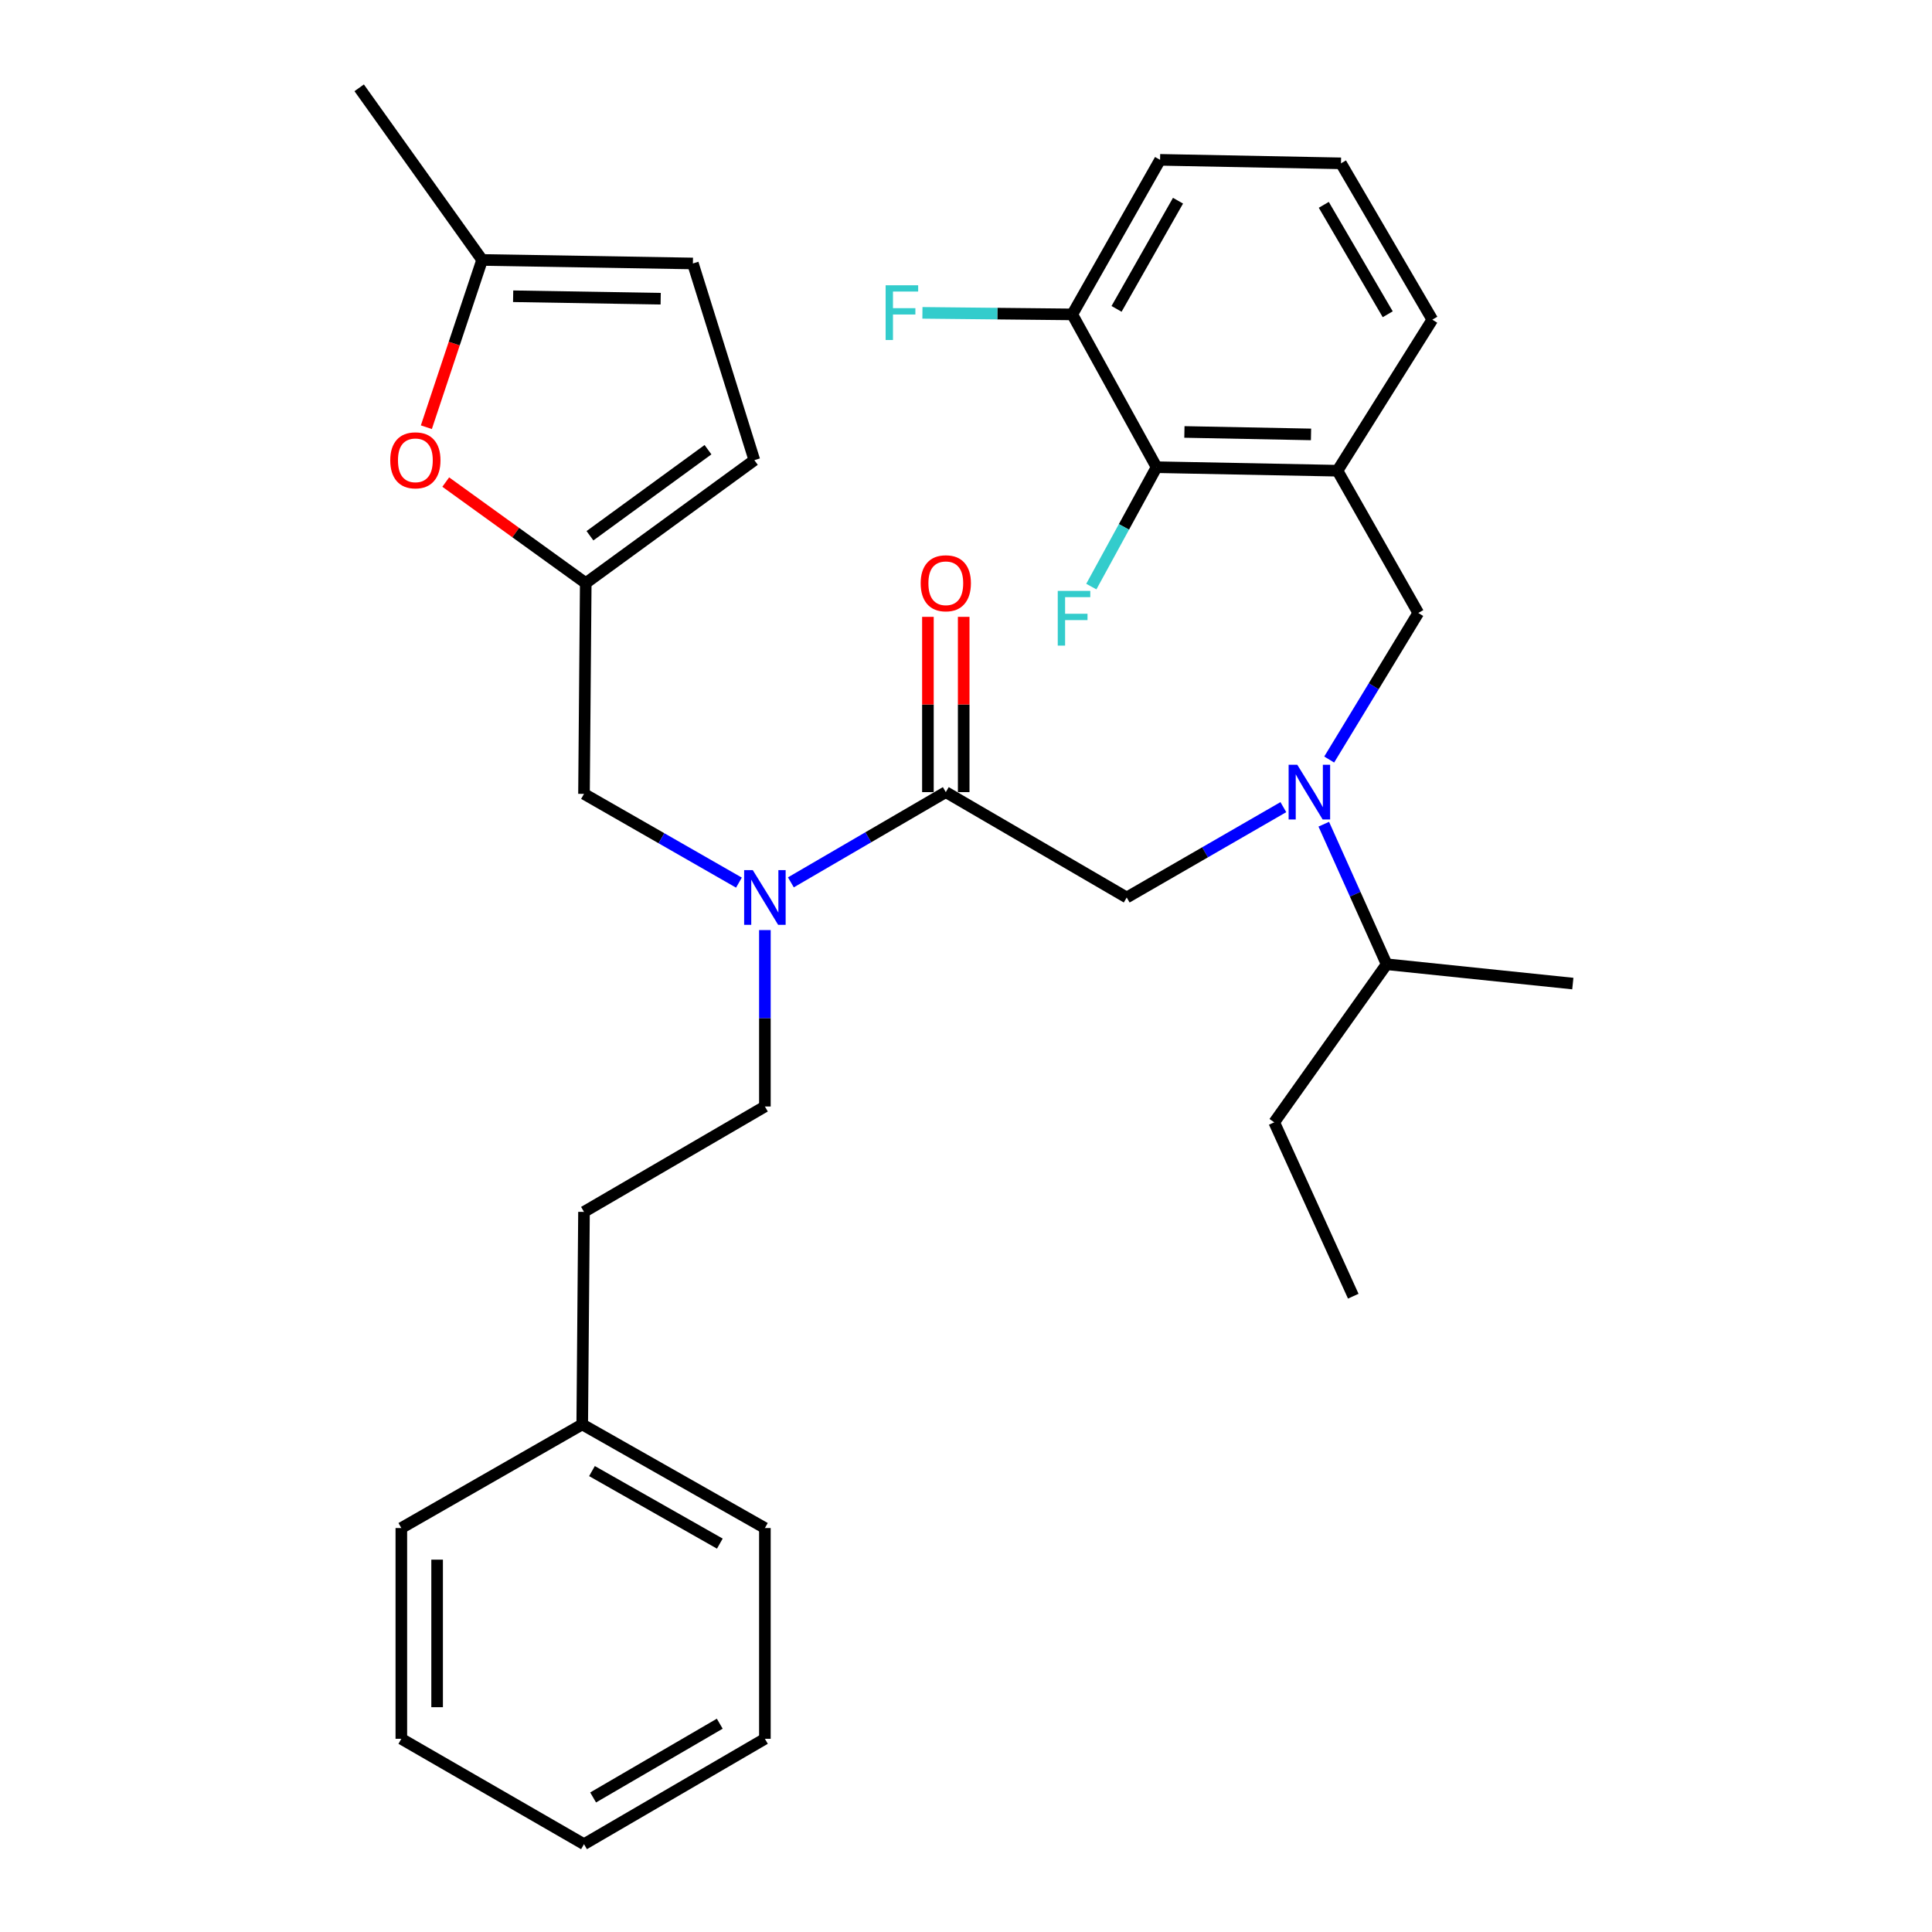 <?xml version='1.0' encoding='iso-8859-1'?>
<svg version='1.1' baseProfile='full'
              xmlns='http://www.w3.org/2000/svg'
                      xmlns:rdkit='http://www.rdkit.org/xml'
                      xmlns:xlink='http://www.w3.org/1999/xlink'
                  xml:space='preserve'
width='1000px' height='1000px' viewBox='0 0 1000 1000'>
<!-- END OF HEADER -->
<rect style='opacity:1.0;fill:#FFFFFF;stroke:none' width='1000' height='1000' x='0' y='0'> </rect>
<path class='bond-0' d='M 598.64,241.819 L 692.27,243.64' style='fill:none;fill-rule:evenodd;stroke:#000000;stroke-width:6px;stroke-linecap:butt;stroke-linejoin:miter;stroke-opacity:1' />
<path class='bond-0' d='M 613.045,223.576 L 678.585,224.851' style='fill:none;fill-rule:evenodd;stroke:#000000;stroke-width:6px;stroke-linecap:butt;stroke-linejoin:miter;stroke-opacity:1' />
<path class='bond-1' d='M 598.64,241.819 L 555.005,162.728' style='fill:none;fill-rule:evenodd;stroke:#000000;stroke-width:6px;stroke-linecap:butt;stroke-linejoin:miter;stroke-opacity:1' />
<path class='bond-2' d='M 598.64,241.819 L 581.753,272.718' style='fill:none;fill-rule:evenodd;stroke:#000000;stroke-width:6px;stroke-linecap:butt;stroke-linejoin:miter;stroke-opacity:1' />
<path class='bond-2' d='M 581.753,272.718 L 564.866,303.618' style='fill:none;fill-rule:evenodd;stroke:#33CCCC;stroke-width:6px;stroke-linecap:butt;stroke-linejoin:miter;stroke-opacity:1' />
<path class='bond-3' d='M 664.263,417.772 L 623.724,441.158' style='fill:none;fill-rule:evenodd;stroke:#0000FF;stroke-width:6px;stroke-linecap:butt;stroke-linejoin:miter;stroke-opacity:1' />
<path class='bond-3' d='M 623.724,441.158 L 583.186,464.544' style='fill:none;fill-rule:evenodd;stroke:#000000;stroke-width:6px;stroke-linecap:butt;stroke-linejoin:miter;stroke-opacity:1' />
<path class='bond-4' d='M 685.184,426.604 L 701.454,462.849' style='fill:none;fill-rule:evenodd;stroke:#0000FF;stroke-width:6px;stroke-linecap:butt;stroke-linejoin:miter;stroke-opacity:1' />
<path class='bond-4' d='M 701.454,462.849 L 717.725,499.095' style='fill:none;fill-rule:evenodd;stroke:#000000;stroke-width:6px;stroke-linecap:butt;stroke-linejoin:miter;stroke-opacity:1' />
<path class='bond-5' d='M 687.987,393.13 L 711.04,355.199' style='fill:none;fill-rule:evenodd;stroke:#0000FF;stroke-width:6px;stroke-linecap:butt;stroke-linejoin:miter;stroke-opacity:1' />
<path class='bond-5' d='M 711.04,355.199 L 734.094,317.268' style='fill:none;fill-rule:evenodd;stroke:#000000;stroke-width:6px;stroke-linecap:butt;stroke-linejoin:miter;stroke-opacity:1' />
<path class='bond-6' d='M 692.27,243.64 L 734.094,317.268' style='fill:none;fill-rule:evenodd;stroke:#000000;stroke-width:6px;stroke-linecap:butt;stroke-linejoin:miter;stroke-opacity:1' />
<path class='bond-7' d='M 692.27,243.64 L 741.369,165.455' style='fill:none;fill-rule:evenodd;stroke:#000000;stroke-width:6px;stroke-linecap:butt;stroke-linejoin:miter;stroke-opacity:1' />
<path class='bond-8' d='M 555.005,162.728 L 516.224,162.33' style='fill:none;fill-rule:evenodd;stroke:#000000;stroke-width:6px;stroke-linecap:butt;stroke-linejoin:miter;stroke-opacity:1' />
<path class='bond-8' d='M 516.224,162.33 L 477.443,161.932' style='fill:none;fill-rule:evenodd;stroke:#33CCCC;stroke-width:6px;stroke-linecap:butt;stroke-linejoin:miter;stroke-opacity:1' />
<path class='bond-9' d='M 555.005,162.728 L 600.451,82.731' style='fill:none;fill-rule:evenodd;stroke:#000000;stroke-width:6px;stroke-linecap:butt;stroke-linejoin:miter;stroke-opacity:1' />
<path class='bond-9' d='M 577.925,159.877 L 609.737,103.879' style='fill:none;fill-rule:evenodd;stroke:#000000;stroke-width:6px;stroke-linecap:butt;stroke-linejoin:miter;stroke-opacity:1' />
<path class='bond-10' d='M 717.725,499.095 L 814.091,509.095' style='fill:none;fill-rule:evenodd;stroke:#000000;stroke-width:6px;stroke-linecap:butt;stroke-linejoin:miter;stroke-opacity:1' />
<path class='bond-11' d='M 717.725,499.095 L 659.541,580.912' style='fill:none;fill-rule:evenodd;stroke:#000000;stroke-width:6px;stroke-linecap:butt;stroke-linejoin:miter;stroke-opacity:1' />
<path class='bond-12' d='M 302.277,410.908 L 303.183,301.814' style='fill:none;fill-rule:evenodd;stroke:#000000;stroke-width:6px;stroke-linecap:butt;stroke-linejoin:miter;stroke-opacity:1' />
<path class='bond-13' d='M 302.277,410.908 L 342.373,433.877' style='fill:none;fill-rule:evenodd;stroke:#000000;stroke-width:6px;stroke-linecap:butt;stroke-linejoin:miter;stroke-opacity:1' />
<path class='bond-13' d='M 342.373,433.877 L 382.469,456.846' style='fill:none;fill-rule:evenodd;stroke:#0000FF;stroke-width:6px;stroke-linecap:butt;stroke-linejoin:miter;stroke-opacity:1' />
<path class='bond-14' d='M 409.356,456.711 L 449.451,433.357' style='fill:none;fill-rule:evenodd;stroke:#0000FF;stroke-width:6px;stroke-linecap:butt;stroke-linejoin:miter;stroke-opacity:1' />
<path class='bond-14' d='M 449.451,433.357 L 489.546,410.003' style='fill:none;fill-rule:evenodd;stroke:#000000;stroke-width:6px;stroke-linecap:butt;stroke-linejoin:miter;stroke-opacity:1' />
<path class='bond-15' d='M 395.907,481.409 L 395.907,527.066' style='fill:none;fill-rule:evenodd;stroke:#0000FF;stroke-width:6px;stroke-linecap:butt;stroke-linejoin:miter;stroke-opacity:1' />
<path class='bond-15' d='M 395.907,527.066 L 395.907,572.722' style='fill:none;fill-rule:evenodd;stroke:#000000;stroke-width:6px;stroke-linecap:butt;stroke-linejoin:miter;stroke-opacity:1' />
<path class='bond-16' d='M 489.546,410.003 L 583.186,464.544' style='fill:none;fill-rule:evenodd;stroke:#000000;stroke-width:6px;stroke-linecap:butt;stroke-linejoin:miter;stroke-opacity:1' />
<path class='bond-17' d='M 498.806,410.003 L 498.806,364.641' style='fill:none;fill-rule:evenodd;stroke:#000000;stroke-width:6px;stroke-linecap:butt;stroke-linejoin:miter;stroke-opacity:1' />
<path class='bond-17' d='M 498.806,364.641 L 498.806,319.279' style='fill:none;fill-rule:evenodd;stroke:#FF0000;stroke-width:6px;stroke-linecap:butt;stroke-linejoin:miter;stroke-opacity:1' />
<path class='bond-17' d='M 480.286,410.003 L 480.286,364.641' style='fill:none;fill-rule:evenodd;stroke:#000000;stroke-width:6px;stroke-linecap:butt;stroke-linejoin:miter;stroke-opacity:1' />
<path class='bond-17' d='M 480.286,364.641 L 480.286,319.279' style='fill:none;fill-rule:evenodd;stroke:#FF0000;stroke-width:6px;stroke-linecap:butt;stroke-linejoin:miter;stroke-opacity:1' />
<path class='bond-18' d='M 659.541,580.912 L 700.449,670.91' style='fill:none;fill-rule:evenodd;stroke:#000000;stroke-width:6px;stroke-linecap:butt;stroke-linejoin:miter;stroke-opacity:1' />
<path class='bond-19' d='M 220.681,221.126 L 235.113,177.836' style='fill:none;fill-rule:evenodd;stroke:#FF0000;stroke-width:6px;stroke-linecap:butt;stroke-linejoin:miter;stroke-opacity:1' />
<path class='bond-19' d='M 235.113,177.836 L 249.546,134.547' style='fill:none;fill-rule:evenodd;stroke:#000000;stroke-width:6px;stroke-linecap:butt;stroke-linejoin:miter;stroke-opacity:1' />
<path class='bond-20' d='M 230.715,249.52 L 266.949,275.667' style='fill:none;fill-rule:evenodd;stroke:#FF0000;stroke-width:6px;stroke-linecap:butt;stroke-linejoin:miter;stroke-opacity:1' />
<path class='bond-20' d='M 266.949,275.667 L 303.183,301.814' style='fill:none;fill-rule:evenodd;stroke:#000000;stroke-width:6px;stroke-linecap:butt;stroke-linejoin:miter;stroke-opacity:1' />
<path class='bond-21' d='M 249.546,134.547 L 358.64,136.368' style='fill:none;fill-rule:evenodd;stroke:#000000;stroke-width:6px;stroke-linecap:butt;stroke-linejoin:miter;stroke-opacity:1' />
<path class='bond-21' d='M 265.601,153.337 L 341.967,154.612' style='fill:none;fill-rule:evenodd;stroke:#000000;stroke-width:6px;stroke-linecap:butt;stroke-linejoin:miter;stroke-opacity:1' />
<path class='bond-22' d='M 249.546,134.547 L 185.909,45.455' style='fill:none;fill-rule:evenodd;stroke:#000000;stroke-width:6px;stroke-linecap:butt;stroke-linejoin:miter;stroke-opacity:1' />
<path class='bond-23' d='M 358.64,136.368 L 390.453,238.177' style='fill:none;fill-rule:evenodd;stroke:#000000;stroke-width:6px;stroke-linecap:butt;stroke-linejoin:miter;stroke-opacity:1' />
<path class='bond-24' d='M 390.453,238.177 L 303.183,301.814' style='fill:none;fill-rule:evenodd;stroke:#000000;stroke-width:6px;stroke-linecap:butt;stroke-linejoin:miter;stroke-opacity:1' />
<path class='bond-24' d='M 366.451,232.758 L 305.361,277.304' style='fill:none;fill-rule:evenodd;stroke:#000000;stroke-width:6px;stroke-linecap:butt;stroke-linejoin:miter;stroke-opacity:1' />
<path class='bond-25' d='M 301.361,737.274 L 302.277,627.274' style='fill:none;fill-rule:evenodd;stroke:#000000;stroke-width:6px;stroke-linecap:butt;stroke-linejoin:miter;stroke-opacity:1' />
<path class='bond-26' d='M 301.361,737.274 L 395.907,790.91' style='fill:none;fill-rule:evenodd;stroke:#000000;stroke-width:6px;stroke-linecap:butt;stroke-linejoin:miter;stroke-opacity:1' />
<path class='bond-26' d='M 306.405,761.428 L 372.586,798.973' style='fill:none;fill-rule:evenodd;stroke:#000000;stroke-width:6px;stroke-linecap:butt;stroke-linejoin:miter;stroke-opacity:1' />
<path class='bond-27' d='M 301.361,737.274 L 207.732,790.91' style='fill:none;fill-rule:evenodd;stroke:#000000;stroke-width:6px;stroke-linecap:butt;stroke-linejoin:miter;stroke-opacity:1' />
<path class='bond-28' d='M 395.907,572.722 L 302.277,627.274' style='fill:none;fill-rule:evenodd;stroke:#000000;stroke-width:6px;stroke-linecap:butt;stroke-linejoin:miter;stroke-opacity:1' />
<path class='bond-29' d='M 395.907,790.91 L 395.907,900.004' style='fill:none;fill-rule:evenodd;stroke:#000000;stroke-width:6px;stroke-linecap:butt;stroke-linejoin:miter;stroke-opacity:1' />
<path class='bond-30' d='M 207.732,790.91 L 207.732,900.004' style='fill:none;fill-rule:evenodd;stroke:#000000;stroke-width:6px;stroke-linecap:butt;stroke-linejoin:miter;stroke-opacity:1' />
<path class='bond-30' d='M 226.252,807.274 L 226.252,883.64' style='fill:none;fill-rule:evenodd;stroke:#000000;stroke-width:6px;stroke-linecap:butt;stroke-linejoin:miter;stroke-opacity:1' />
<path class='bond-31' d='M 395.907,900.004 L 302.277,954.545' style='fill:none;fill-rule:evenodd;stroke:#000000;stroke-width:6px;stroke-linecap:butt;stroke-linejoin:miter;stroke-opacity:1' />
<path class='bond-31' d='M 372.54,892.182 L 306.999,930.361' style='fill:none;fill-rule:evenodd;stroke:#000000;stroke-width:6px;stroke-linecap:butt;stroke-linejoin:miter;stroke-opacity:1' />
<path class='bond-32' d='M 207.732,900.004 L 302.277,954.545' style='fill:none;fill-rule:evenodd;stroke:#000000;stroke-width:6px;stroke-linecap:butt;stroke-linejoin:miter;stroke-opacity:1' />
<path class='bond-33' d='M 741.369,165.455 L 694.091,84.542' style='fill:none;fill-rule:evenodd;stroke:#000000;stroke-width:6px;stroke-linecap:butt;stroke-linejoin:miter;stroke-opacity:1' />
<path class='bond-33' d='M 718.286,162.661 L 685.192,106.023' style='fill:none;fill-rule:evenodd;stroke:#000000;stroke-width:6px;stroke-linecap:butt;stroke-linejoin:miter;stroke-opacity:1' />
<path class='bond-34' d='M 694.091,84.542 L 600.451,82.731' style='fill:none;fill-rule:evenodd;stroke:#000000;stroke-width:6px;stroke-linecap:butt;stroke-linejoin:miter;stroke-opacity:1' />
<path  class='atom-1' d='M 671.471 395.843
L 680.751 410.843
Q 681.671 412.323, 683.151 415.003
Q 684.631 417.683, 684.711 417.843
L 684.711 395.843
L 688.471 395.843
L 688.471 424.163
L 684.591 424.163
L 674.631 407.763
Q 673.471 405.843, 672.231 403.643
Q 671.031 401.443, 670.671 400.763
L 670.671 424.163
L 666.991 424.163
L 666.991 395.843
L 671.471 395.843
' fill='#0000FF'/>
<path  class='atom-6' d='M 389.647 450.384
L 398.927 465.384
Q 399.847 466.864, 401.327 469.544
Q 402.807 472.224, 402.887 472.384
L 402.887 450.384
L 406.647 450.384
L 406.647 478.704
L 402.767 478.704
L 392.807 462.304
Q 391.647 460.384, 390.407 458.184
Q 389.207 455.984, 388.847 455.304
L 388.847 478.704
L 385.167 478.704
L 385.167 450.384
L 389.647 450.384
' fill='#0000FF'/>
<path  class='atom-9' d='M 476.546 301.894
Q 476.546 295.094, 479.906 291.294
Q 483.266 287.494, 489.546 287.494
Q 495.826 287.494, 499.186 291.294
Q 502.546 295.094, 502.546 301.894
Q 502.546 308.774, 499.146 312.694
Q 495.746 316.574, 489.546 316.574
Q 483.306 316.574, 479.906 312.694
Q 476.546 308.814, 476.546 301.894
M 489.546 313.374
Q 493.866 313.374, 496.186 310.494
Q 498.546 307.574, 498.546 301.894
Q 498.546 296.334, 496.186 293.534
Q 493.866 290.694, 489.546 290.694
Q 485.226 290.694, 482.866 293.494
Q 480.546 296.294, 480.546 301.894
Q 480.546 307.614, 482.866 310.494
Q 485.226 313.374, 489.546 313.374
' fill='#FF0000'/>
<path  class='atom-12' d='M 201.996 238.257
Q 201.996 231.457, 205.356 227.657
Q 208.716 223.857, 214.996 223.857
Q 221.276 223.857, 224.636 227.657
Q 227.996 231.457, 227.996 238.257
Q 227.996 245.137, 224.596 249.057
Q 221.196 252.937, 214.996 252.937
Q 208.756 252.937, 205.356 249.057
Q 201.996 245.177, 201.996 238.257
M 214.996 249.737
Q 219.316 249.737, 221.636 246.857
Q 223.996 243.937, 223.996 238.257
Q 223.996 232.697, 221.636 229.897
Q 219.316 227.057, 214.996 227.057
Q 210.676 227.057, 208.316 229.857
Q 205.996 232.657, 205.996 238.257
Q 205.996 243.977, 208.316 246.857
Q 210.676 249.737, 214.996 249.737
' fill='#FF0000'/>
<path  class='atom-27' d='M 547.49 305.845
L 564.33 305.845
L 564.33 309.085
L 551.29 309.085
L 551.29 317.685
L 562.89 317.685
L 562.89 320.965
L 551.29 320.965
L 551.29 334.165
L 547.49 334.165
L 547.49 305.845
' fill='#33CCCC'/>
<path  class='atom-28' d='M 458.398 147.663
L 475.238 147.663
L 475.238 150.903
L 462.198 150.903
L 462.198 159.503
L 473.798 159.503
L 473.798 162.783
L 462.198 162.783
L 462.198 175.983
L 458.398 175.983
L 458.398 147.663
' fill='#33CCCC'/>
</svg>
